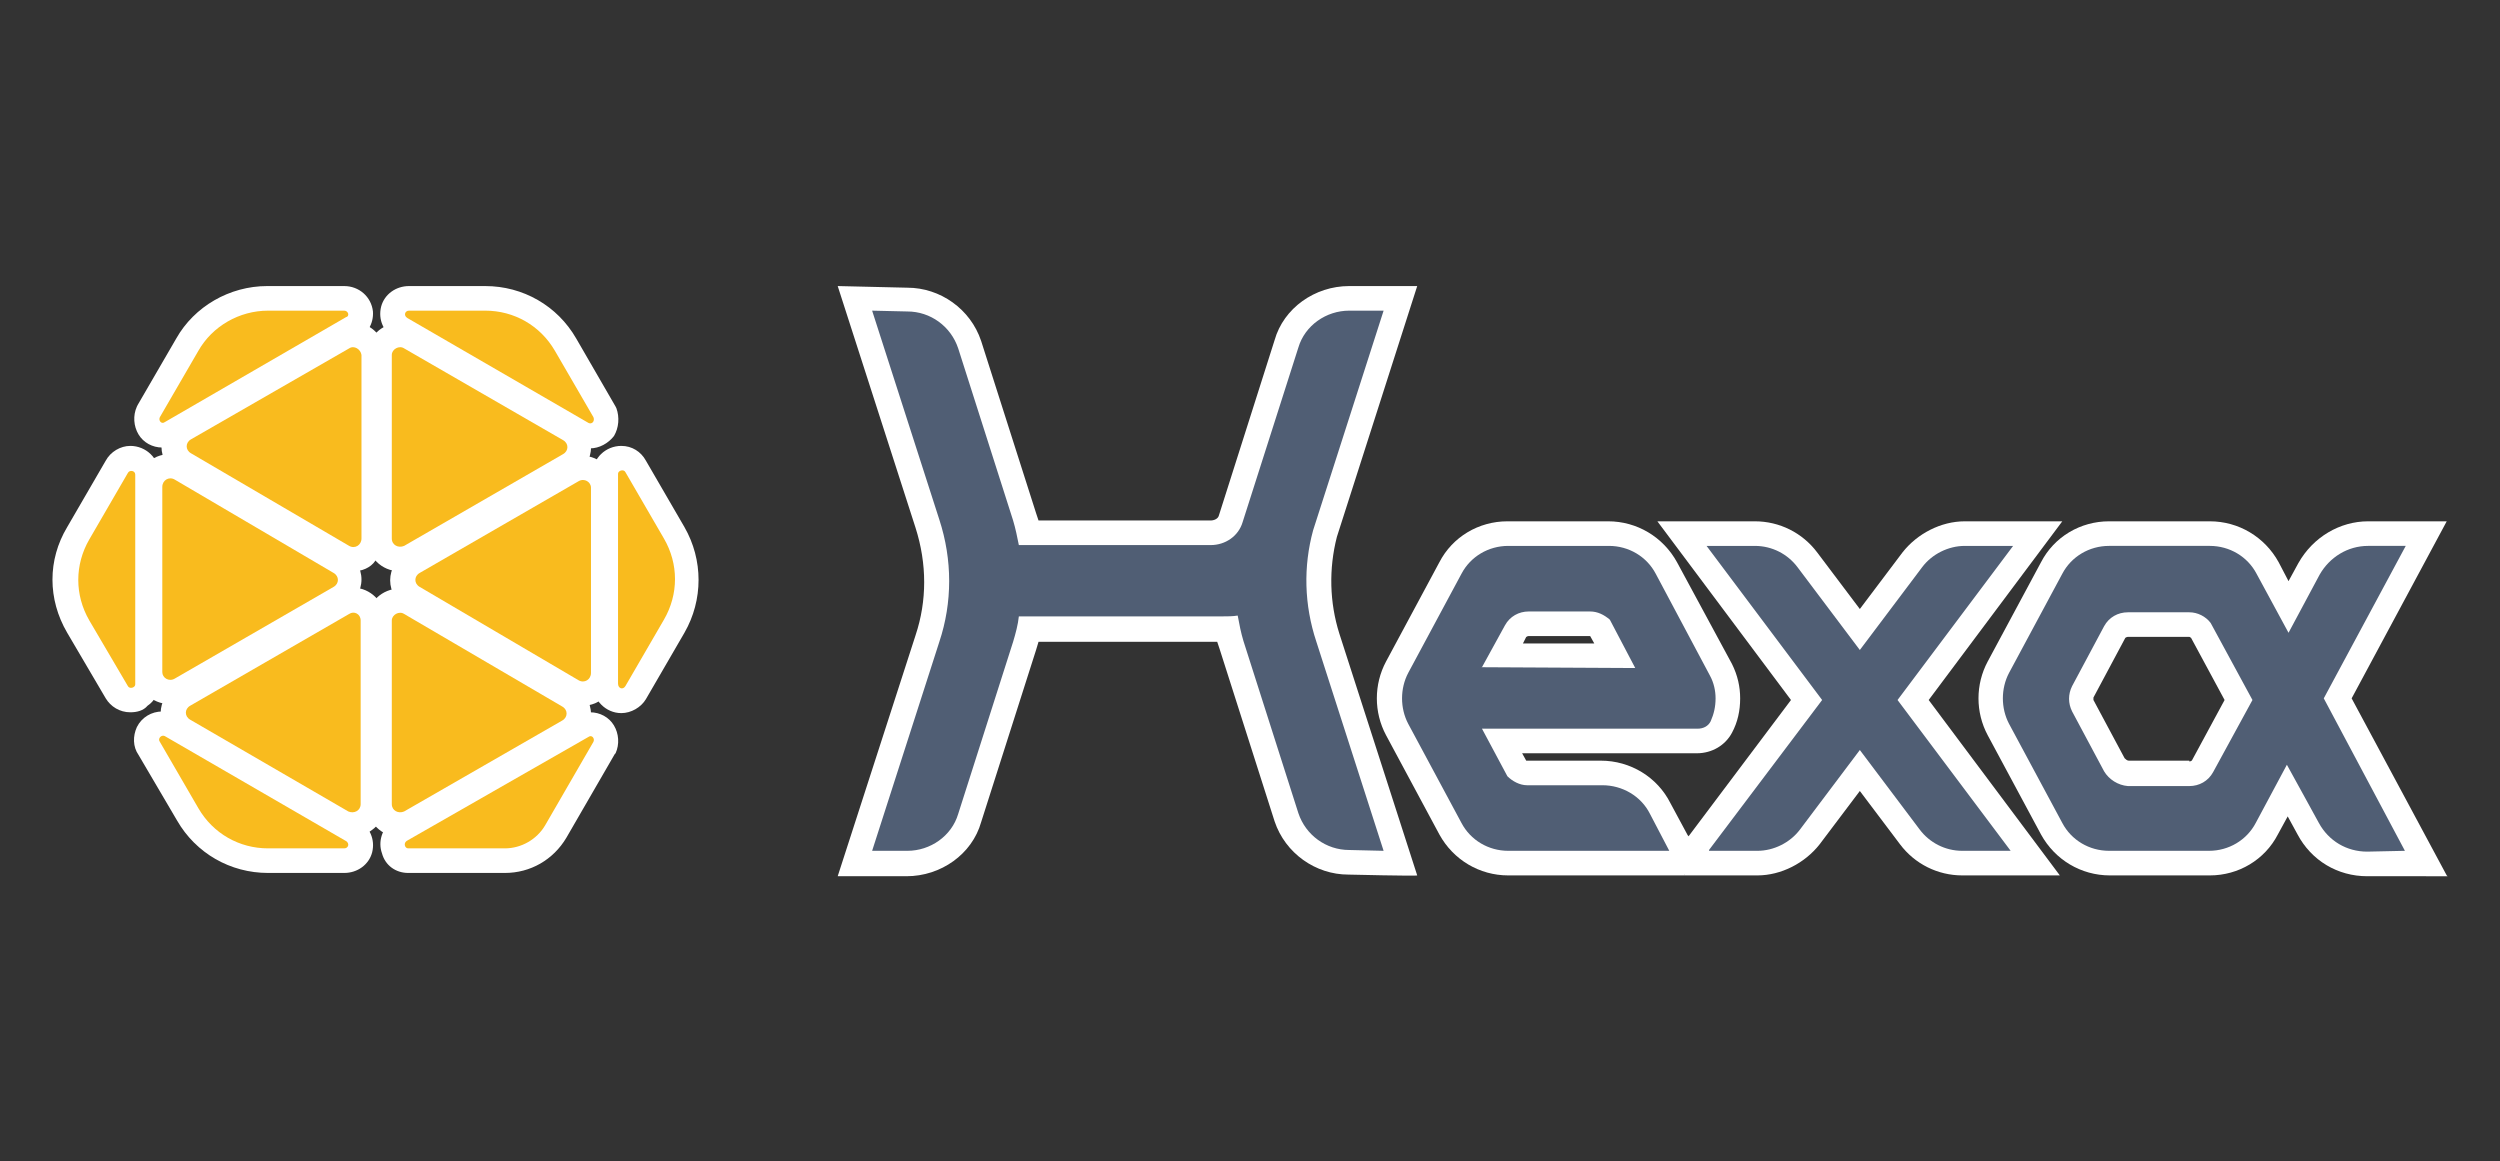 <?xml version="1.0" encoding="utf-8"?>
<!-- Generator: Adobe Illustrator 27.8.1, SVG Export Plug-In . SVG Version: 6.00 Build 0)  -->
<svg version="1.1" id="_圖層_2" xmlns="http://www.w3.org/2000/svg" xmlns:xlink="http://www.w3.org/1999/xlink" x="0px" y="0px"
	 viewBox="0 0 305 141.7" style="enable-background:new 0 0 305 141.7;" xml:space="preserve">
<rect x="0" y="0" width="305" height="141.7" fill="#333333" stroke="none"/>
<style type="text/css">
	.st0{fill:#FFFFFF;}
	.st1{fill:#505E74;}
	.st2{fill:#F9BB1E;}
</style>
<g>
	<g>
		<path class="st0" d="M239.4,106.8c-3,0-5.8-1.4-7.6-3.8l-4.9-6.5L222,103c-1.8,2.3-4.7,3.8-7.6,3.8h-8.9v-4l0.6-0.9l12.4-16.5
			l-16.3-21.8h11.9c3,0,5.8,1.4,7.6,3.8l5.2,6.9l5.2-6.9c1.8-2.3,4.7-3.8,7.6-3.8h11.9l-16.3,21.8l16,21.4H239.4z"/>
		<path class="st1" d="M245.6,66.6h-5.9c-2,0-4,1-5.2,2.6l-7.6,10.1l-7.6-10.1c-1.2-1.6-3.1-2.6-5.2-2.6h-5.9l14.1,18.8l-13.8,18.3
			v0.1h5.9c2,0,4-1,5.2-2.6l7.3-9.7l7.3,9.7c1.2,1.6,3.1,2.6,5.2,2.6h5.9l-13.8-18.4L245.6,66.6z"/>
		<path class="st0" d="M164.5,106.7c-4,0-7.7-2.6-9-6.5l-6.7-21c-0.1-0.3-0.2-0.6-0.3-0.9l-21.8,0c-0.1,0.3-0.2,0.7-0.3,1l-6.7,21
			c-1.1,3.9-4.9,6.6-9.1,6.6h-8.4l9.5-29.4c1.4-4.2,1.4-8.7,0-13.1l-9.5-29.5c0,0,8.5,0.2,8.5,0.2c4,0,7.7,2.6,9,6.5l6.7,21
			c0.1,0.3,0.2,0.6,0.3,0.9h21c0.4,0,0.9-0.2,1-0.6l6.8-21.4c1.1-3.9,4.9-6.6,9.1-6.6h8.3l-9.8,30.6c-1,3.9-0.9,8,0.3,11.8l9.5,29.5
			C172.9,106.9,164.5,106.7,164.5,106.7z"/>
		<path class="st1" d="M168.8,37.9h-4.2c-2.8,0-5.4,1.8-6.2,4.5l-6.8,21.3c-0.5,1.7-2.1,2.8-3.9,2.8h-23.4c-0.2-1-0.4-2-0.7-3
			l-6.7-21c-0.9-2.7-3.4-4.5-6.2-4.5l-4.3-0.1l8.2,25.5c1.6,4.9,1.6,10.1,0,14.9l-8.2,25.5h4.3c2.8,0,5.4-1.8,6.2-4.5l6.7-21
			c0.3-1,0.6-2.1,0.7-3.1h24.8c0.6,0,1.3,0,1.9-0.1c0.2,1.1,0.4,2.1,0.7,3.1l6.7,21c0.9,2.7,3.4,4.5,6.2,4.5l4.2,0.1l-8.2-25.5
			c-1.5-4.5-1.6-9.2-0.4-13.6L168.8,37.9z"/>
		<path class="st0" d="M288.8,106.9c-3.6,0-6.8-1.9-8.5-5.1l-1.2-2.2l-1.2,2.2c-1.6,3.1-4.8,5-8.3,5h-12.2c-3.5,0-6.7-1.9-8.4-5
			l-6.5-12.1c-1.5-2.8-1.5-6.2,0-9l6.5-12.1c1.6-3.1,4.8-5,8.3-5h12.3c3.5,0,6.7,1.9,8.4,5l1.2,2.3l1.2-2.2c1.8-3.2,5.1-5.1,8.5-5.1
			h9.6l-11.6,21.6l11.6,21.6h0l0.1,0.1H288.8z M267.1,92.9c0.2,0,0.2-0.1,0.3-0.1l4-7.4l-4.1-7.6c-0.1,0-0.1-0.1-0.2-0.1h-7.5
			c-0.2,0-0.2,0.1-0.3,0.1l-3.9,7.3c0,0.1,0,0.2,0,0.3l3.8,7.1c0.1,0.1,0.3,0.3,0.5,0.3H267.1z"/>
		<path class="st1" d="M293.4,103.8L293.4,103.8l-9.9-18.6l10-18.6h-4.6c-2.5,0-4.7,1.4-5.9,3.5l-3.8,7.1l-3.9-7.2
			c-1.1-2.1-3.3-3.4-5.7-3.4h-12.3c-2.4,0-4.6,1.3-5.7,3.4l-6.5,12.1c-1,1.9-1,4.3,0,6.2l6.5,12.1c1.1,2.1,3.3,3.4,5.7,3.4h12.2
			c2.4,0,4.6-1.3,5.7-3.4l3.8-7.1l2.2,4l1.7,3.1c1.2,2.2,3.4,3.5,5.9,3.5L293.4,103.8L293.4,103.8z M270,94.2
			c-0.6,1.1-1.7,1.7-2.9,1.7h-7.5c-1.2-0.1-2.3-0.8-2.9-1.8l-3.9-7.3c-0.5-1-0.5-2.1,0-3.1l3.9-7.3c0.6-1.1,1.7-1.7,2.9-1.7h7.5
			c1,0,2,0.5,2.6,1.3l5.1,9.4L270,94.2z"/>
		<path class="st0" d="M184,106.8c-3.5,0-6.7-1.9-8.4-5l-6.5-12.1c-1.5-2.8-1.5-6.2,0-9l6.5-12.1c1.6-3.1,4.8-5,8.3-5h12.3
			c3.5,0,6.7,1.9,8.4,5l6.7,12.4c0.7,1.4,1,2.8,1,4.2c0,1.5-0.3,2.9-1,4.2c-0.8,1.5-2.4,2.5-4.3,2.5h-21.3l0.5,0.9c0,0,0,0,0,0
			l9.1,0c3.6,0,6.9,2,8.5,5.2l2.1,3.9l1.1,1.1l-0.7,1.9l-0.8,1.9l-2.1,0H184z M194.5,78.5l-0.5-0.9c0,0-7.5,0-7.5,0
			c-0.2,0-0.2,0.1-0.3,0.1l-0.4,0.8H194.5z"/>
		<path class="st1" d="M209.3,85.2c0-0.9-0.2-1.9-0.7-2.8L202,70c-1.1-2.1-3.3-3.4-5.7-3.4h-7.6H184c-2.4,0-4.6,1.3-5.7,3.4
			l-6.5,12.1c-1,1.9-1,4.3,0,6.2l6.5,12.1c1.1,2.1,3.3,3.4,5.7,3.4h7.8h11.8c0,0,0.1,0,0-0.1l-2.3-4.4c-1.1-2.2-3.4-3.5-5.8-3.5
			h-9.2c-0.9,0-1.8-0.5-2.4-1.1l-3.1-5.8h26.3c0.7,0,1.3-0.3,1.6-0.9C209.1,87.1,209.3,86.2,209.3,85.2z M180.8,81.4l2.8-5.1
			c0.6-1.1,1.7-1.7,2.9-1.7h7.5c0.9,0,1.7,0.4,2.4,1l3.1,5.9L180.8,81.4C180.8,81.5,180.7,81.5,180.8,81.4z"/>
		<path class="st0" d="M20.7,85.9c-2.2,0-4-1.8-4-3.9V59.4c0-2.2,1.8-4,4-4c0.7,0,1.4,0.2,2,0.5l19.4,11.4c1.2,0.7,2,2,2,3.4
			c0,1.4-0.8,2.7-2,3.5L22.8,85.4C22.1,85.8,21.4,85.9,20.7,85.9L20.7,85.9z"/>
		<path class="st2" d="M19.8,59.4V82c0,0.7,0.8,1.2,1.5,0.8l19.4-11.2c0.7-0.4,0.7-1.3,0-1.7L21.3,58.5
			C20.6,58.1,19.8,58.6,19.8,59.4z"/>
		<path class="st0" d="M42.9,102.1c-0.6,0-1.1-0.1-1.7-0.3l-0.2-0.1L21.6,90.4c-1.2-0.7-2-2-2-3.4s0.8-2.7,2-3.5L41,72.3
			c0.6-0.4,1.3-0.6,2.1-0.6c2.1,0,3.9,1.8,3.9,4v22.4c0,1.1-0.5,2.2-1.3,2.9C44.9,101.7,44,102.1,42.9,102.1z"/>
		<path class="st2" d="M42.6,74.9L23.2,86.1c-0.7,0.4-0.7,1.3,0,1.7L42.5,99c0.7,0.3,1.5-0.1,1.5-0.9V75.7
			C44,74.9,43.2,74.5,42.6,74.9z"/>
		<path class="st0" d="M43.1,69.7c-0.7,0-1.4-0.2-2-0.5L21.7,57.9c-1.2-0.7-2-2-2-3.4c0-1.4,0.8-2.7,2-3.5L41,39.9
			c0.6-0.4,1.3-0.6,2-0.6c2,0,3.7,1.5,4,3.5l0,0.2v22.6c0,1.1-0.4,2.1-1.2,2.8C45.2,69.3,44.1,69.7,43.1,69.7
			C43.1,69.7,43.1,69.7,43.1,69.7z"/>
		<path class="st2" d="M42.6,42.5L23.3,53.6c-0.7,0.4-0.7,1.3,0,1.7l19.3,11.3c0.7,0.4,1.5-0.1,1.5-0.9V43.3
			C44,42.6,43.2,42.1,42.6,42.5z"/>
		<path class="st0" d="M48.8,69.7c-2.3,0-4-1.8-4-4V43.3c0-2.2,1.8-3.9,4-3.9c0.7,0,1.4,0.2,2,0.6l19.3,11.2c1.2,0.7,2,2,2,3.4
			c0,1.4-0.8,2.7-2,3.5L50.6,69.3l-0.2,0.1C49.9,69.6,49.3,69.7,48.8,69.7L48.8,69.7z"/>
		<path class="st2" d="M49.3,66.6l19.4-11.2c0.7-0.4,0.7-1.3,0-1.7L49.3,42.5c-0.6-0.4-1.5,0.1-1.5,0.8v22.4
			C47.8,66.5,48.6,66.9,49.3,66.6z"/>
		<path class="st0" d="M75.8,87c-1.9,0-3.5-1.6-3.5-3.6V57.8c0-1.9,1.6-3.4,3.5-3.4c1.3,0,2.4,0.7,3,1.8l4.7,8.1
			c2.3,4,2.3,8.9,0,12.9l-4.7,8.1C78.2,86.3,77,87,75.8,87L75.8,87z"/>
		<path class="st2" d="M76.3,57.6c-0.2-0.4-0.9-0.2-0.9,0.2v25.6c0,0.6,0.6,0.8,0.9,0.3l4.7-8.1c1.8-3.1,1.8-6.8,0-9.9L76.3,57.6z"
			/>
		<path class="st0" d="M72,54.7c-0.5,0-1.1-0.1-1.6-0.4l-0.2-0.1L48.2,41.4c-1.4-0.9-2.1-2.4-1.7-4c0.4-1.5,1.8-2.5,3.4-2.5h9.3
			c4.6,0,8.8,2.4,11.1,6.4l4.8,8.3l0.1,0.2c0.4,1.1,0.3,2.4-0.3,3.4C74.2,54.1,73.1,54.7,72,54.7C72,54.7,72,54.7,72,54.7z"/>
		<path class="st2" d="M49.7,38.8l22.1,12.8c0.4,0.2,0.8-0.2,0.6-0.7l-4.7-8.1c-1.8-3.1-5-4.9-8.5-4.9h-9.3
			C49.4,37.9,49.2,38.5,49.7,38.8z"/>
		<path class="st0" d="M32.7,106.5c-4.6,0-8.8-2.4-11.1-6.4l-4.7-8c-0.7-1-0.7-2.3-0.2-3.4c0.6-1.2,1.8-1.9,3.1-1.9
			c0.5,0,1.1,0.1,1.5,0.4l0.2,0.1L43.7,100c1.4,0.9,2.1,2.4,1.7,4c-0.4,1.5-1.8,2.5-3.4,2.5H32.7z"/>
		<path class="st2" d="M42.2,102.6L20.1,89.8c-0.4-0.2-0.9,0.3-0.6,0.7l4.7,8.1c1.8,3.1,5,4.9,8.5,4.9H42
			C42.5,103.5,42.7,102.9,42.2,102.6z"/>
		<path class="st0" d="M15.9,86.9c-1.3,0-2.4-0.7-3-1.7l-4.7-8c-2.4-4.1-2.4-8.9,0-12.9l4.7-8.1c0.6-1.1,1.8-1.8,3-1.8
			c1.9,0,3.5,1.5,3.5,3.4v25.6c0,1.1-0.5,2.1-1.4,2.7C17.5,86.7,16.7,86.9,15.9,86.9L15.9,86.9z"/>
		<path class="st2" d="M15.6,57.7l-4.7,8.1c-1.8,3.1-1.8,6.8,0,9.9l4.7,8c0.2,0.4,0.9,0.2,0.9-0.2V57.9
			C16.5,57.4,15.8,57.3,15.6,57.7z"/>
		<path class="st0" d="M49.8,106.5c-1.5,0-2.8-0.9-3.2-2.4c-0.5-1.4,0-3,1.2-3.9l0.1-0.1l22.3-12.7c0.6-0.4,1.2-0.5,1.8-0.5
			c1.2,0,2.3,0.6,2.9,1.6c0.6,1,0.7,2.3,0.2,3.4L75,92l-5.9,10.2c-1.6,2.7-4.4,4.3-7.5,4.3H49.8z"/>
		<path class="st2" d="M71.8,89.9l-22.2,12.7c-0.4,0.3-0.2,0.9,0.2,0.9h11.8c2,0,3.9-1.1,4.9-2.8l5.9-10.2
			C72.6,90.1,72.2,89.6,71.8,89.9z"/>
		<path class="st0" d="M19.8,54.6c-1.2,0-2.3-0.6-2.9-1.6c-0.6-1-0.7-2.3-0.2-3.4l0.1-0.2l4.7-8.1c2.2-3.9,6.5-6.4,11.1-6.4H42
			c1.8,0,3.3,1.3,3.5,3.1c0.1,1.5-0.7,2.8-2,3.4L21.6,54C21.1,54.4,20.5,54.6,19.8,54.6L19.8,54.6z"/>
		<path class="st2" d="M20.1,51.5l22.1-12.8c0.5-0.1,0.3-0.8-0.2-0.8h-9.3c-3.5,0-6.8,1.9-8.5,4.9l-4.7,8.1
			C19.3,51.3,19.7,51.8,20.1,51.5z"/>
		<path class="st0" d="M48.8,102.1c-2.3,0-4-1.8-4-4V75.7c0-2.2,1.8-3.9,4-3.9c0.7,0,1.4,0.2,2,0.6l19.3,11.3c1.2,0.7,2,2,2,3.4
			c0,1.4-0.8,2.7-2,3.5l-19.4,11.2l-0.2,0.1C49.9,102,49.3,102.1,48.8,102.1C48.8,102.1,48.8,102.1,48.8,102.1z"/>
		<path class="st2" d="M68.6,86.2L49.3,74.9c-0.6-0.4-1.5,0.1-1.5,0.8v22.4c0,0.8,0.8,1.2,1.5,0.9l19.3-11.1
			C69.3,87.5,69.3,86.6,68.6,86.2z"/>
		<path class="st0" d="M71.1,86.1c-0.7,0-1.4-0.2-2-0.5L49.6,74.2c-1.2-0.7-2-2-2-3.4c0-1.4,0.8-2.7,2-3.5l19.4-11.2
			c0.6-0.4,1.3-0.5,2-0.5c2.2,0,4,1.8,4,3.9v22.6c0,1.1-0.4,2.1-1.2,2.8C73.2,85.7,72.1,86.1,71.1,86.1L71.1,86.1z"/>
		<path class="st2" d="M70.6,58.7L51.2,69.9c-0.7,0.4-0.7,1.3,0,1.7L70.6,83c0.7,0.4,1.5-0.1,1.5-0.9V59.5
			C72.1,58.8,71.3,58.3,70.6,58.7z"/>
	</g>
</g>
</svg>
